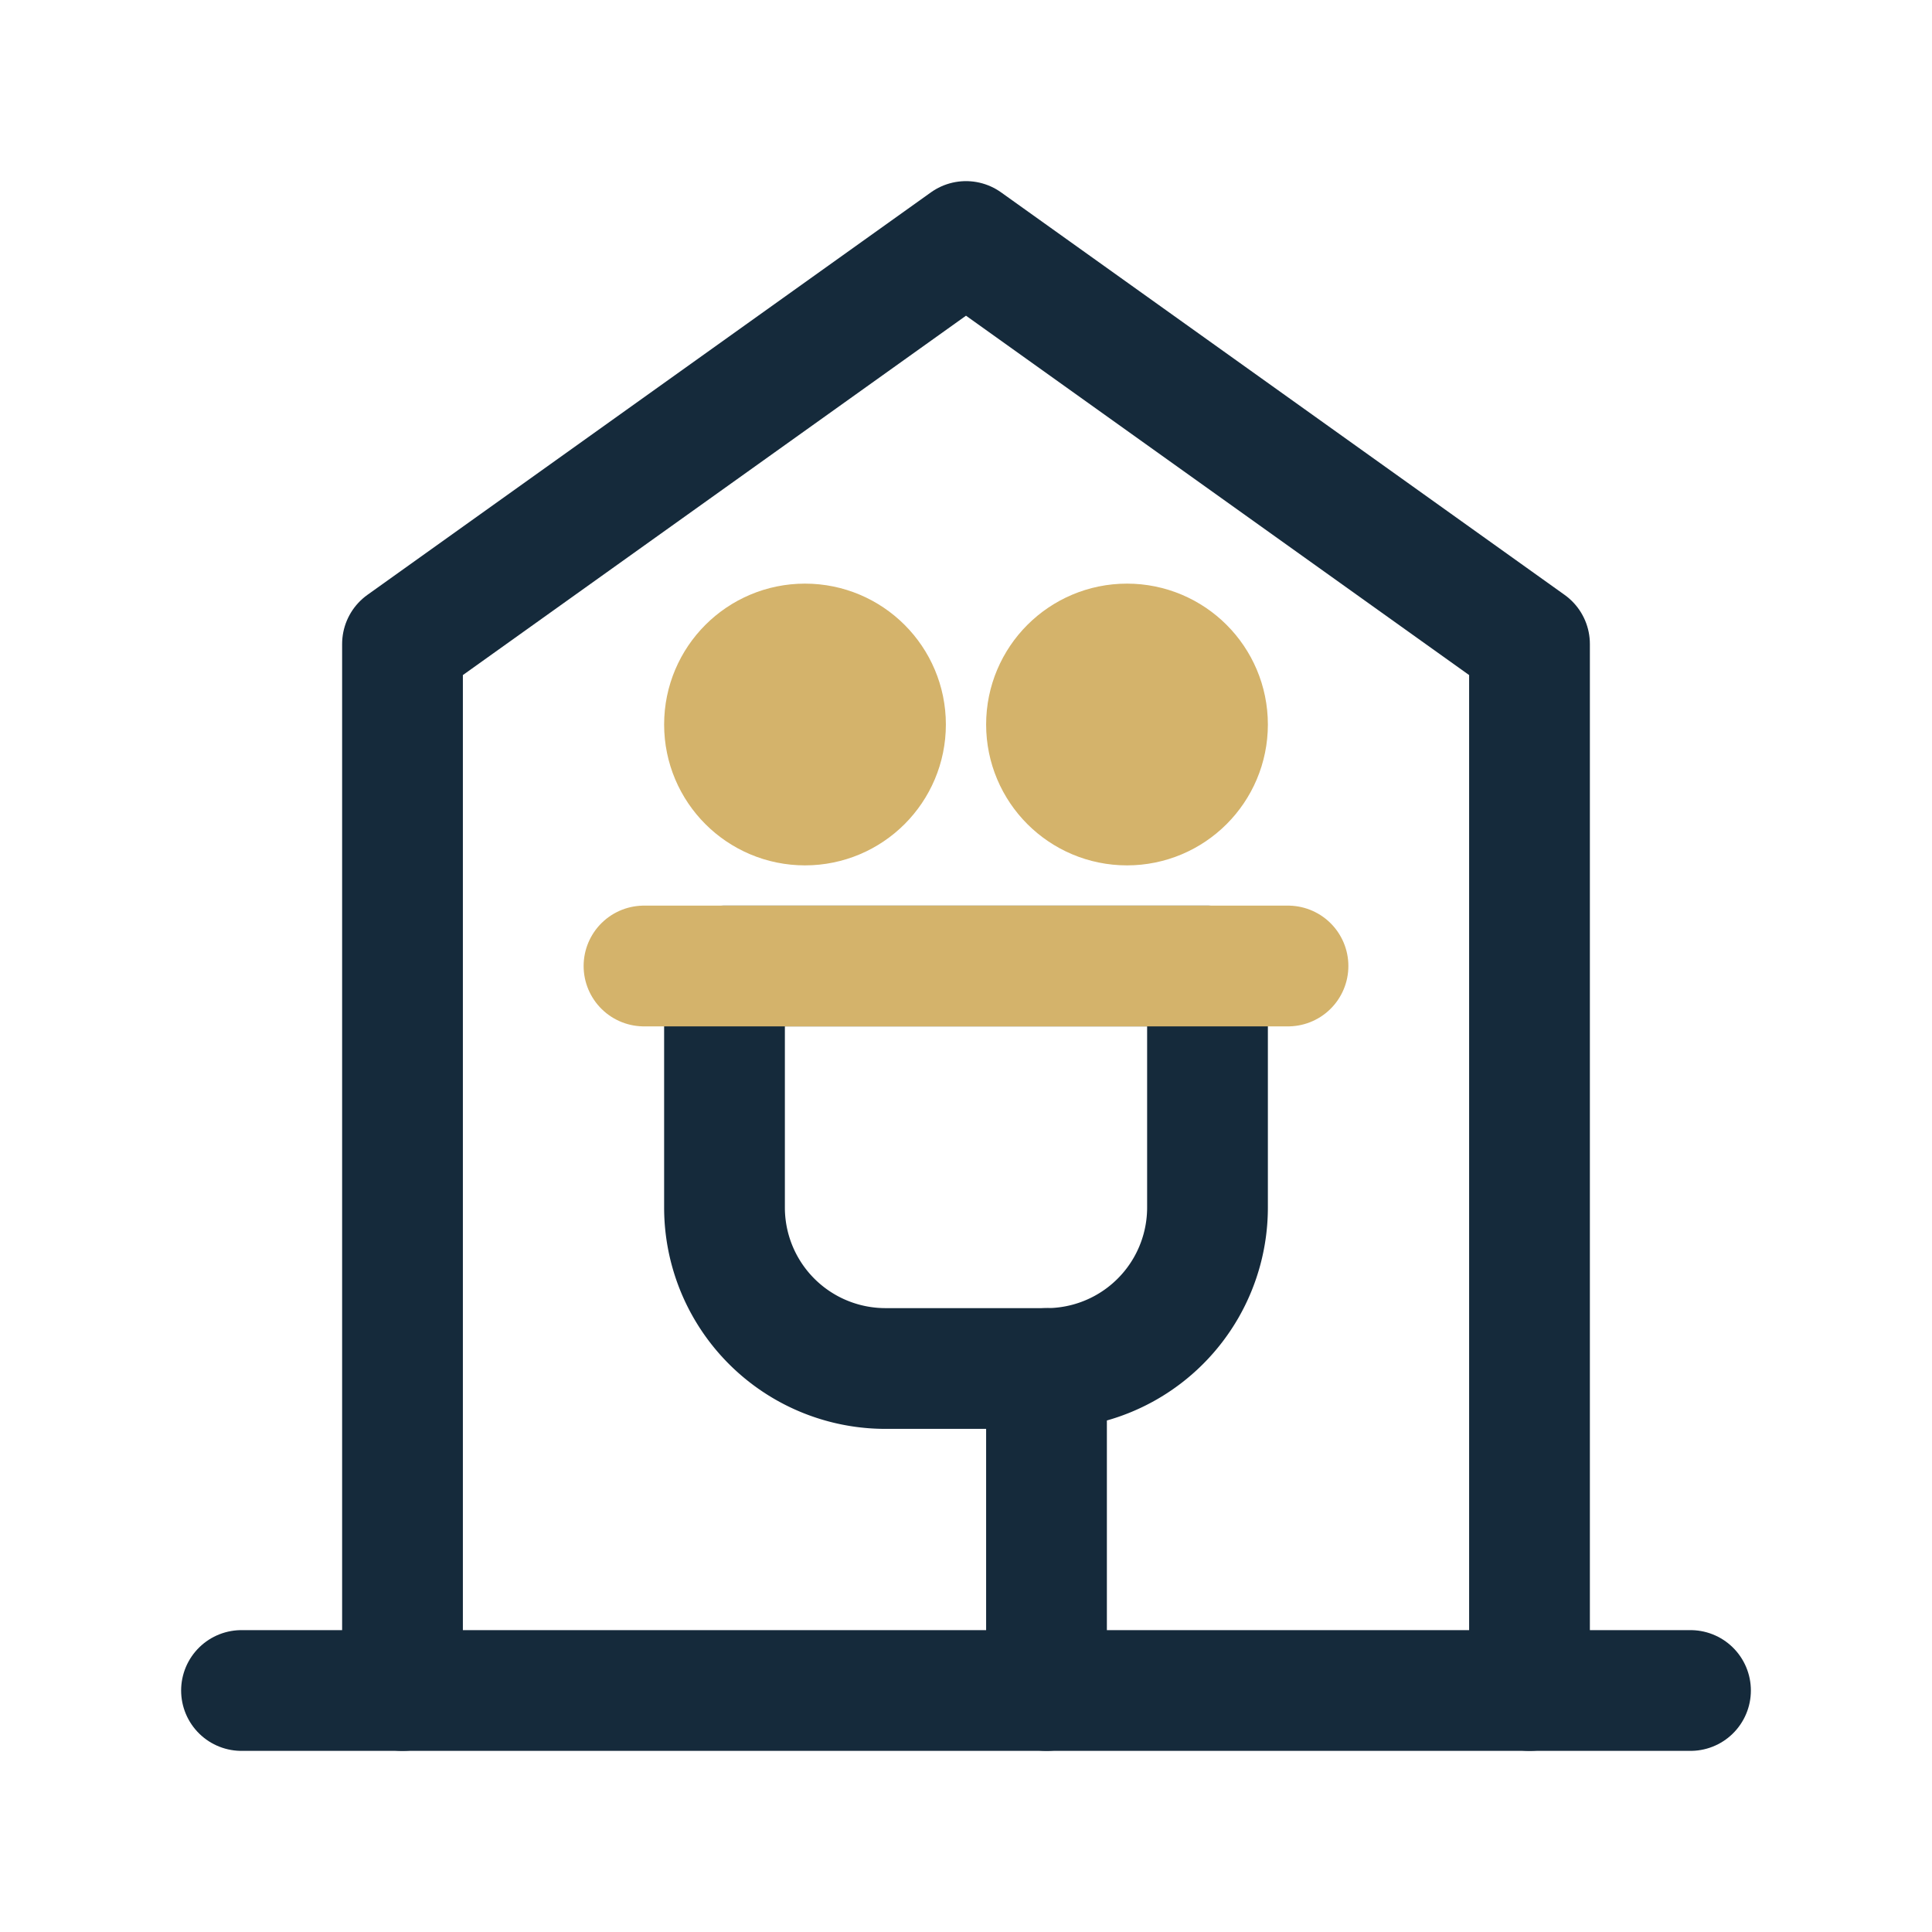 <svg xmlns="http://www.w3.org/2000/svg" viewBox="0 0 24 24" fill="none" stroke="#152A3B" stroke-width="1.5" stroke-linecap="round" stroke-linejoin="round">
  <path d="M3 21h18"/>
  <path d="M5 21V8l7-5 7 5v13"/>
  <path d="M9 15a2 2 0 0 0 2 2h2a2 2 0 0 0 2-2v-3H9z"/>
  <path d="M13 21v-4"/>
  <path d="M8 12h8" stroke="#D4B36B"/>
  <circle cx="10" cy="9" r="1" fill="#D4B36B" stroke="#D4B36B"/>
  <circle cx="14" cy="9" r="1" fill="#D4B36B" stroke="#D4B36B"/>
</svg>
